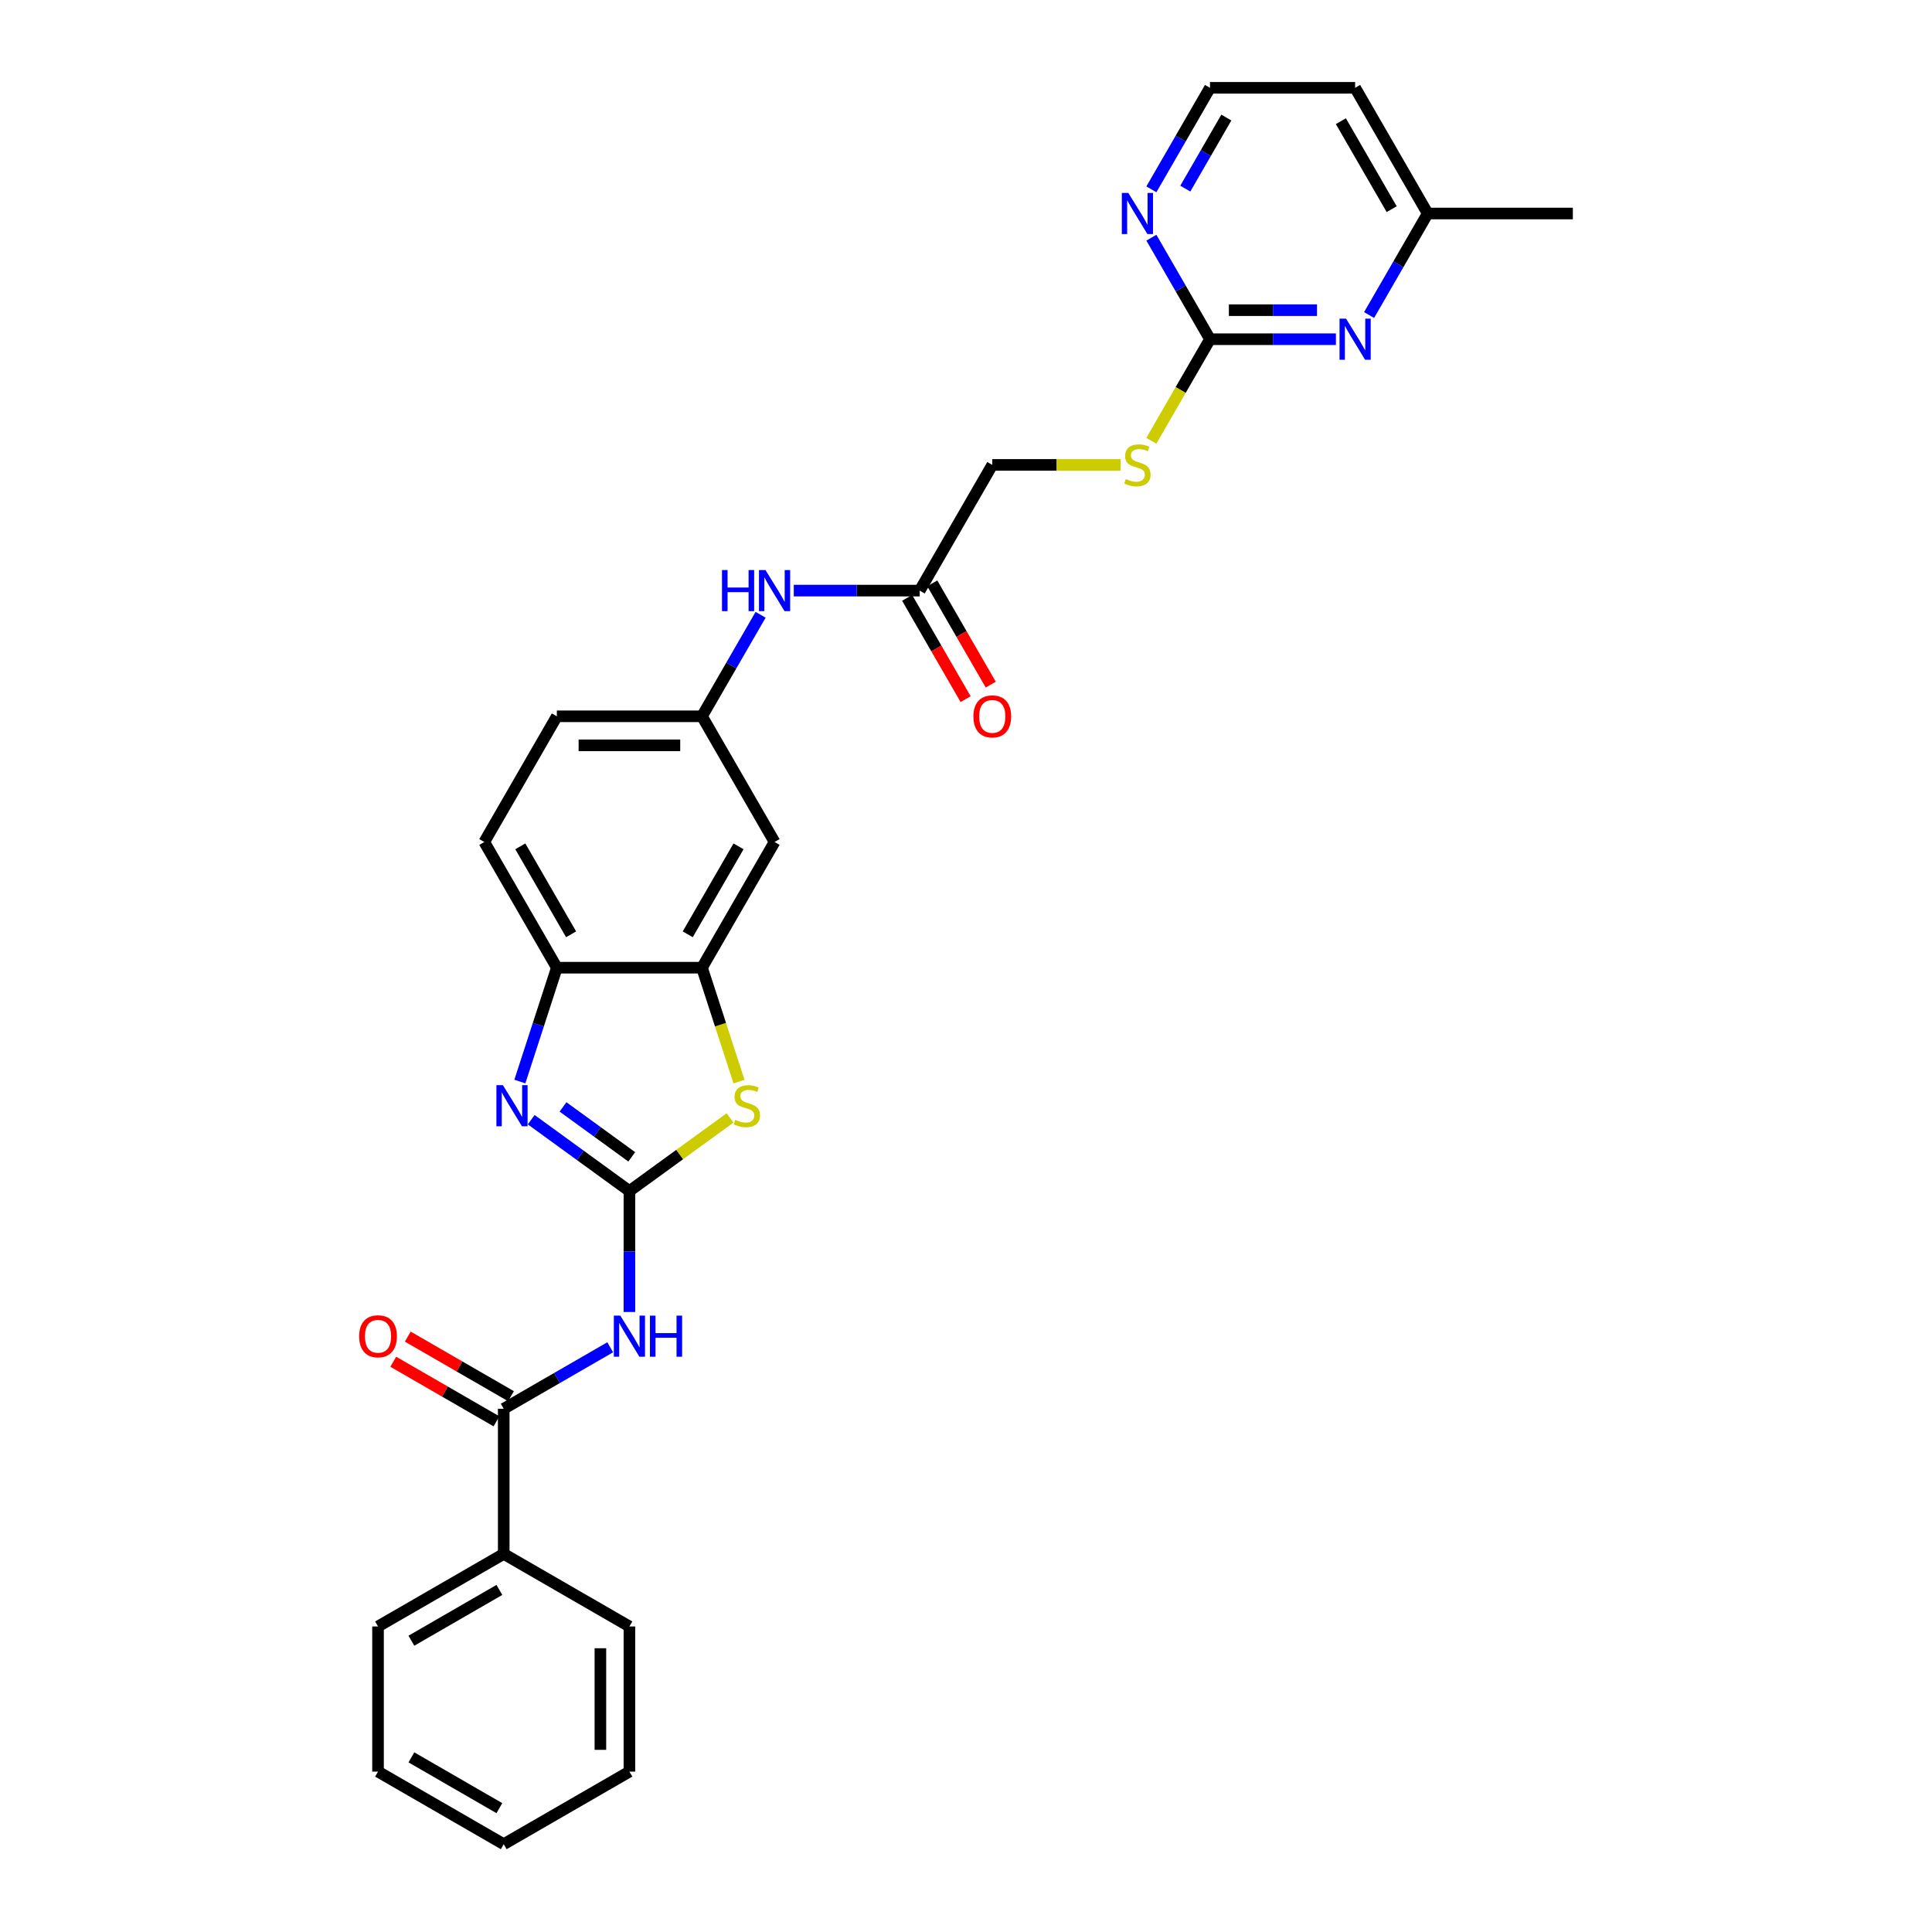 <?xml version='1.0' encoding='iso-8859-1'?>
<svg version='1.1' baseProfile='full'
              xmlns='http://www.w3.org/2000/svg'
                      xmlns:rdkit='http://www.rdkit.org/xml'
                      xmlns:xlink='http://www.w3.org/1999/xlink'
                  xml:space='preserve'
width='1000px' height='1000px' viewBox='0 0 1000 1000'>
<!-- END OF HEADER -->
<rect style='opacity:1.0;fill:#FFFFFF;stroke:none' width='1000' height='1000' x='0' y='0'> </rect>
<path class='bond-0' d='M 325.787,616.482 L 300.371,598.017' style='fill:none;fill-rule:evenodd;stroke:#000000;stroke-width:6px;stroke-linecap:butt;stroke-linejoin:miter;stroke-opacity:1' />
<path class='bond-0' d='M 300.371,598.017 L 274.956,579.551' style='fill:none;fill-rule:evenodd;stroke:#0000FF;stroke-width:6px;stroke-linecap:butt;stroke-linejoin:miter;stroke-opacity:1' />
<path class='bond-0' d='M 326.994,598.787 L 309.203,585.861' style='fill:none;fill-rule:evenodd;stroke:#000000;stroke-width:6px;stroke-linecap:butt;stroke-linejoin:miter;stroke-opacity:1' />
<path class='bond-0' d='M 309.203,585.861 L 291.412,572.936' style='fill:none;fill-rule:evenodd;stroke:#0000FF;stroke-width:6px;stroke-linecap:butt;stroke-linejoin:miter;stroke-opacity:1' />
<path class='bond-1' d='M 325.787,616.482 L 325.787,647.787' style='fill:none;fill-rule:evenodd;stroke:#000000;stroke-width:6px;stroke-linecap:butt;stroke-linejoin:miter;stroke-opacity:1' />
<path class='bond-1' d='M 325.787,647.787 L 325.787,679.092' style='fill:none;fill-rule:evenodd;stroke:#0000FF;stroke-width:6px;stroke-linecap:butt;stroke-linejoin:miter;stroke-opacity:1' />
<path class='bond-2' d='M 325.787,616.482 L 351.826,597.564' style='fill:none;fill-rule:evenodd;stroke:#000000;stroke-width:6px;stroke-linecap:butt;stroke-linejoin:miter;stroke-opacity:1' />
<path class='bond-2' d='M 351.826,597.564 L 377.865,578.645' style='fill:none;fill-rule:evenodd;stroke:#CCCC00;stroke-width:6px;stroke-linecap:butt;stroke-linejoin:miter;stroke-opacity:1' />
<path class='bond-5' d='M 269.076,559.809 L 278.65,530.343' style='fill:none;fill-rule:evenodd;stroke:#0000FF;stroke-width:6px;stroke-linecap:butt;stroke-linejoin:miter;stroke-opacity:1' />
<path class='bond-5' d='M 278.65,530.343 L 288.224,500.877' style='fill:none;fill-rule:evenodd;stroke:#000000;stroke-width:6px;stroke-linecap:butt;stroke-linejoin:miter;stroke-opacity:1' />
<path class='bond-3' d='M 315.84,697.35 L 288.283,713.26' style='fill:none;fill-rule:evenodd;stroke:#0000FF;stroke-width:6px;stroke-linecap:butt;stroke-linejoin:miter;stroke-opacity:1' />
<path class='bond-3' d='M 288.283,713.26 L 260.726,729.17' style='fill:none;fill-rule:evenodd;stroke:#000000;stroke-width:6px;stroke-linecap:butt;stroke-linejoin:miter;stroke-opacity:1' />
<path class='bond-4' d='M 382.507,559.839 L 372.928,530.358' style='fill:none;fill-rule:evenodd;stroke:#CCCC00;stroke-width:6px;stroke-linecap:butt;stroke-linejoin:miter;stroke-opacity:1' />
<path class='bond-4' d='M 372.928,530.358 L 363.349,500.877' style='fill:none;fill-rule:evenodd;stroke:#000000;stroke-width:6px;stroke-linecap:butt;stroke-linejoin:miter;stroke-opacity:1' />
<path class='bond-14' d='M 264.483,722.664 L 237.775,707.244' style='fill:none;fill-rule:evenodd;stroke:#000000;stroke-width:6px;stroke-linecap:butt;stroke-linejoin:miter;stroke-opacity:1' />
<path class='bond-14' d='M 237.775,707.244 L 211.067,691.824' style='fill:none;fill-rule:evenodd;stroke:#FF0000;stroke-width:6px;stroke-linecap:butt;stroke-linejoin:miter;stroke-opacity:1' />
<path class='bond-14' d='M 256.97,735.676 L 230.262,720.256' style='fill:none;fill-rule:evenodd;stroke:#000000;stroke-width:6px;stroke-linecap:butt;stroke-linejoin:miter;stroke-opacity:1' />
<path class='bond-14' d='M 230.262,720.256 L 203.554,704.836' style='fill:none;fill-rule:evenodd;stroke:#FF0000;stroke-width:6px;stroke-linecap:butt;stroke-linejoin:miter;stroke-opacity:1' />
<path class='bond-15' d='M 260.726,729.17 L 260.726,804.295' style='fill:none;fill-rule:evenodd;stroke:#000000;stroke-width:6px;stroke-linecap:butt;stroke-linejoin:miter;stroke-opacity:1' />
<path class='bond-8' d='M 363.349,500.877 L 400.912,435.816' style='fill:none;fill-rule:evenodd;stroke:#000000;stroke-width:6px;stroke-linecap:butt;stroke-linejoin:miter;stroke-opacity:1' />
<path class='bond-8' d='M 355.972,483.605 L 382.265,438.063' style='fill:none;fill-rule:evenodd;stroke:#000000;stroke-width:6px;stroke-linecap:butt;stroke-linejoin:miter;stroke-opacity:1' />
<path class='bond-29' d='M 363.349,500.877 L 288.224,500.877' style='fill:none;fill-rule:evenodd;stroke:#000000;stroke-width:6px;stroke-linecap:butt;stroke-linejoin:miter;stroke-opacity:1' />
<path class='bond-17' d='M 288.224,500.877 L 250.662,435.816' style='fill:none;fill-rule:evenodd;stroke:#000000;stroke-width:6px;stroke-linecap:butt;stroke-linejoin:miter;stroke-opacity:1' />
<path class='bond-17' d='M 295.602,483.605 L 269.308,438.063' style='fill:none;fill-rule:evenodd;stroke:#000000;stroke-width:6px;stroke-linecap:butt;stroke-linejoin:miter;stroke-opacity:1' />
<path class='bond-6' d='M 626.287,175.575 L 611.11,201.862' style='fill:none;fill-rule:evenodd;stroke:#000000;stroke-width:6px;stroke-linecap:butt;stroke-linejoin:miter;stroke-opacity:1' />
<path class='bond-6' d='M 611.11,201.862 L 595.933,228.15' style='fill:none;fill-rule:evenodd;stroke:#CCCC00;stroke-width:6px;stroke-linecap:butt;stroke-linejoin:miter;stroke-opacity:1' />
<path class='bond-7' d='M 626.287,175.575 L 658.877,175.575' style='fill:none;fill-rule:evenodd;stroke:#000000;stroke-width:6px;stroke-linecap:butt;stroke-linejoin:miter;stroke-opacity:1' />
<path class='bond-7' d='M 658.877,175.575 L 691.466,175.575' style='fill:none;fill-rule:evenodd;stroke:#0000FF;stroke-width:6px;stroke-linecap:butt;stroke-linejoin:miter;stroke-opacity:1' />
<path class='bond-7' d='M 636.064,160.55 L 658.877,160.55' style='fill:none;fill-rule:evenodd;stroke:#000000;stroke-width:6px;stroke-linecap:butt;stroke-linejoin:miter;stroke-opacity:1' />
<path class='bond-7' d='M 658.877,160.55 L 681.689,160.55' style='fill:none;fill-rule:evenodd;stroke:#0000FF;stroke-width:6px;stroke-linecap:butt;stroke-linejoin:miter;stroke-opacity:1' />
<path class='bond-10' d='M 626.287,175.575 L 611.119,149.303' style='fill:none;fill-rule:evenodd;stroke:#000000;stroke-width:6px;stroke-linecap:butt;stroke-linejoin:miter;stroke-opacity:1' />
<path class='bond-10' d='M 611.119,149.303 L 595.951,123.031' style='fill:none;fill-rule:evenodd;stroke:#0000FF;stroke-width:6px;stroke-linecap:butt;stroke-linejoin:miter;stroke-opacity:1' />
<path class='bond-18' d='M 708.638,163.059 L 723.807,136.787' style='fill:none;fill-rule:evenodd;stroke:#0000FF;stroke-width:6px;stroke-linecap:butt;stroke-linejoin:miter;stroke-opacity:1' />
<path class='bond-18' d='M 723.807,136.787 L 738.975,110.515' style='fill:none;fill-rule:evenodd;stroke:#000000;stroke-width:6px;stroke-linecap:butt;stroke-linejoin:miter;stroke-opacity:1' />
<path class='bond-12' d='M 400.912,435.816 L 363.349,370.756' style='fill:none;fill-rule:evenodd;stroke:#000000;stroke-width:6px;stroke-linecap:butt;stroke-linejoin:miter;stroke-opacity:1' />
<path class='bond-9' d='M 476.037,305.696 L 443.448,305.696' style='fill:none;fill-rule:evenodd;stroke:#000000;stroke-width:6px;stroke-linecap:butt;stroke-linejoin:miter;stroke-opacity:1' />
<path class='bond-9' d='M 443.448,305.696 L 410.858,305.696' style='fill:none;fill-rule:evenodd;stroke:#0000FF;stroke-width:6px;stroke-linecap:butt;stroke-linejoin:miter;stroke-opacity:1' />
<path class='bond-16' d='M 469.531,309.452 L 484.665,335.664' style='fill:none;fill-rule:evenodd;stroke:#000000;stroke-width:6px;stroke-linecap:butt;stroke-linejoin:miter;stroke-opacity:1' />
<path class='bond-16' d='M 484.665,335.664 L 499.798,361.876' style='fill:none;fill-rule:evenodd;stroke:#FF0000;stroke-width:6px;stroke-linecap:butt;stroke-linejoin:miter;stroke-opacity:1' />
<path class='bond-16' d='M 482.543,301.939 L 497.677,328.152' style='fill:none;fill-rule:evenodd;stroke:#000000;stroke-width:6px;stroke-linecap:butt;stroke-linejoin:miter;stroke-opacity:1' />
<path class='bond-16' d='M 497.677,328.152 L 512.81,354.364' style='fill:none;fill-rule:evenodd;stroke:#FF0000;stroke-width:6px;stroke-linecap:butt;stroke-linejoin:miter;stroke-opacity:1' />
<path class='bond-19' d='M 476.037,305.696 L 513.6,240.635' style='fill:none;fill-rule:evenodd;stroke:#000000;stroke-width:6px;stroke-linecap:butt;stroke-linejoin:miter;stroke-opacity:1' />
<path class='bond-20' d='M 595.951,97.999 L 611.119,71.727' style='fill:none;fill-rule:evenodd;stroke:#0000FF;stroke-width:6px;stroke-linecap:butt;stroke-linejoin:miter;stroke-opacity:1' />
<path class='bond-20' d='M 611.119,71.727 L 626.287,45.455' style='fill:none;fill-rule:evenodd;stroke:#000000;stroke-width:6px;stroke-linecap:butt;stroke-linejoin:miter;stroke-opacity:1' />
<path class='bond-20' d='M 613.513,97.63 L 624.131,79.239' style='fill:none;fill-rule:evenodd;stroke:#0000FF;stroke-width:6px;stroke-linecap:butt;stroke-linejoin:miter;stroke-opacity:1' />
<path class='bond-20' d='M 624.131,79.239 L 634.749,60.849' style='fill:none;fill-rule:evenodd;stroke:#000000;stroke-width:6px;stroke-linecap:butt;stroke-linejoin:miter;stroke-opacity:1' />
<path class='bond-11' d='M 393.686,318.212 L 378.518,344.484' style='fill:none;fill-rule:evenodd;stroke:#0000FF;stroke-width:6px;stroke-linecap:butt;stroke-linejoin:miter;stroke-opacity:1' />
<path class='bond-11' d='M 378.518,344.484 L 363.349,370.756' style='fill:none;fill-rule:evenodd;stroke:#000000;stroke-width:6px;stroke-linecap:butt;stroke-linejoin:miter;stroke-opacity:1' />
<path class='bond-30' d='M 363.349,370.756 L 288.224,370.756' style='fill:none;fill-rule:evenodd;stroke:#000000;stroke-width:6px;stroke-linecap:butt;stroke-linejoin:miter;stroke-opacity:1' />
<path class='bond-30' d='M 352.08,385.781 L 299.493,385.781' style='fill:none;fill-rule:evenodd;stroke:#000000;stroke-width:6px;stroke-linecap:butt;stroke-linejoin:miter;stroke-opacity:1' />
<path class='bond-13' d='M 580.025,240.635 L 546.812,240.635' style='fill:none;fill-rule:evenodd;stroke:#CCCC00;stroke-width:6px;stroke-linecap:butt;stroke-linejoin:miter;stroke-opacity:1' />
<path class='bond-13' d='M 546.812,240.635 L 513.6,240.635' style='fill:none;fill-rule:evenodd;stroke:#000000;stroke-width:6px;stroke-linecap:butt;stroke-linejoin:miter;stroke-opacity:1' />
<path class='bond-23' d='M 260.726,804.295 L 195.666,841.858' style='fill:none;fill-rule:evenodd;stroke:#000000;stroke-width:6px;stroke-linecap:butt;stroke-linejoin:miter;stroke-opacity:1' />
<path class='bond-23' d='M 258.48,822.942 L 212.938,849.235' style='fill:none;fill-rule:evenodd;stroke:#000000;stroke-width:6px;stroke-linecap:butt;stroke-linejoin:miter;stroke-opacity:1' />
<path class='bond-24' d='M 260.726,804.295 L 325.787,841.858' style='fill:none;fill-rule:evenodd;stroke:#000000;stroke-width:6px;stroke-linecap:butt;stroke-linejoin:miter;stroke-opacity:1' />
<path class='bond-21' d='M 250.662,435.816 L 288.224,370.756' style='fill:none;fill-rule:evenodd;stroke:#000000;stroke-width:6px;stroke-linecap:butt;stroke-linejoin:miter;stroke-opacity:1' />
<path class='bond-25' d='M 738.975,110.515 L 814.1,110.515' style='fill:none;fill-rule:evenodd;stroke:#000000;stroke-width:6px;stroke-linecap:butt;stroke-linejoin:miter;stroke-opacity:1' />
<path class='bond-32' d='M 738.975,110.515 L 701.412,45.455' style='fill:none;fill-rule:evenodd;stroke:#000000;stroke-width:6px;stroke-linecap:butt;stroke-linejoin:miter;stroke-opacity:1' />
<path class='bond-32' d='M 720.329,108.268 L 694.035,62.726' style='fill:none;fill-rule:evenodd;stroke:#000000;stroke-width:6px;stroke-linecap:butt;stroke-linejoin:miter;stroke-opacity:1' />
<path class='bond-22' d='M 626.287,45.455 L 701.412,45.455' style='fill:none;fill-rule:evenodd;stroke:#000000;stroke-width:6px;stroke-linecap:butt;stroke-linejoin:miter;stroke-opacity:1' />
<path class='bond-26' d='M 195.666,841.858 L 195.666,916.983' style='fill:none;fill-rule:evenodd;stroke:#000000;stroke-width:6px;stroke-linecap:butt;stroke-linejoin:miter;stroke-opacity:1' />
<path class='bond-27' d='M 325.787,841.858 L 325.787,916.983' style='fill:none;fill-rule:evenodd;stroke:#000000;stroke-width:6px;stroke-linecap:butt;stroke-linejoin:miter;stroke-opacity:1' />
<path class='bond-27' d='M 310.762,853.127 L 310.762,905.714' style='fill:none;fill-rule:evenodd;stroke:#000000;stroke-width:6px;stroke-linecap:butt;stroke-linejoin:miter;stroke-opacity:1' />
<path class='bond-31' d='M 195.666,916.983 L 260.726,954.545' style='fill:none;fill-rule:evenodd;stroke:#000000;stroke-width:6px;stroke-linecap:butt;stroke-linejoin:miter;stroke-opacity:1' />
<path class='bond-31' d='M 212.938,909.605 L 258.48,935.899' style='fill:none;fill-rule:evenodd;stroke:#000000;stroke-width:6px;stroke-linecap:butt;stroke-linejoin:miter;stroke-opacity:1' />
<path class='bond-28' d='M 325.787,916.983 L 260.726,954.545' style='fill:none;fill-rule:evenodd;stroke:#000000;stroke-width:6px;stroke-linecap:butt;stroke-linejoin:miter;stroke-opacity:1' />
<path  class='atom-1' d='M 260.306 561.687
L 267.278 572.956
Q 267.969 574.068, 269.081 576.081
Q 270.193 578.094, 270.253 578.215
L 270.253 561.687
L 273.078 561.687
L 273.078 582.963
L 270.163 582.963
L 262.68 570.642
Q 261.809 569.2, 260.877 567.547
Q 259.976 565.894, 259.705 565.383
L 259.705 582.963
L 256.941 582.963
L 256.941 561.687
L 260.306 561.687
' fill='#0000FF'/>
<path  class='atom-2' d='M 321.084 680.97
L 328.055 692.238
Q 328.747 693.35, 329.858 695.364
Q 330.97 697.377, 331.03 697.497
L 331.03 680.97
L 333.855 680.97
L 333.855 702.245
L 330.94 702.245
L 323.458 689.925
Q 322.586 688.482, 321.655 686.829
Q 320.753 685.177, 320.483 684.666
L 320.483 702.245
L 317.718 702.245
L 317.718 680.97
L 321.084 680.97
' fill='#0000FF'/>
<path  class='atom-2' d='M 336.409 680.97
L 339.294 680.97
L 339.294 690.015
L 350.172 690.015
L 350.172 680.97
L 353.057 680.97
L 353.057 702.245
L 350.172 702.245
L 350.172 692.419
L 339.294 692.419
L 339.294 702.245
L 336.409 702.245
L 336.409 680.97
' fill='#0000FF'/>
<path  class='atom-3' d='M 380.554 579.627
Q 380.795 579.717, 381.786 580.138
Q 382.778 580.559, 383.86 580.829
Q 384.972 581.069, 386.053 581.069
Q 388.067 581.069, 389.239 580.108
Q 390.411 579.116, 390.411 577.403
Q 390.411 576.231, 389.81 575.51
Q 389.239 574.789, 388.337 574.398
Q 387.436 574.008, 385.933 573.557
Q 384.04 572.986, 382.898 572.445
Q 381.786 571.904, 380.975 570.762
Q 380.194 569.62, 380.194 567.697
Q 380.194 565.023, 381.997 563.37
Q 383.83 561.717, 387.436 561.717
Q 389.9 561.717, 392.694 562.889
L 392.003 565.203
Q 389.449 564.151, 387.526 564.151
Q 385.452 564.151, 384.31 565.023
Q 383.169 565.864, 383.199 567.337
Q 383.199 568.478, 383.77 569.17
Q 384.371 569.861, 385.212 570.251
Q 386.083 570.642, 387.526 571.093
Q 389.449 571.694, 390.591 572.295
Q 391.733 572.896, 392.544 574.128
Q 393.386 575.33, 393.386 577.403
Q 393.386 580.348, 391.402 581.941
Q 389.449 583.503, 386.174 583.503
Q 384.28 583.503, 382.838 583.083
Q 381.426 582.692, 379.743 582.001
L 380.554 579.627
' fill='#CCCC00'/>
<path  class='atom-8' d='M 696.71 164.937
L 703.681 176.206
Q 704.372 177.318, 705.484 179.331
Q 706.596 181.345, 706.656 181.465
L 706.656 164.937
L 709.481 164.937
L 709.481 186.213
L 706.566 186.213
L 699.084 173.892
Q 698.212 172.45, 697.281 170.797
Q 696.379 169.144, 696.109 168.634
L 696.109 186.213
L 693.344 186.213
L 693.344 164.937
L 696.71 164.937
' fill='#0000FF'/>
<path  class='atom-11' d='M 584.022 99.877
L 590.993 111.146
Q 591.685 112.258, 592.796 114.271
Q 593.908 116.284, 593.968 116.405
L 593.968 99.877
L 596.793 99.877
L 596.793 121.153
L 593.878 121.153
L 586.396 108.832
Q 585.524 107.39, 584.593 105.737
Q 583.691 104.084, 583.421 103.573
L 583.421 121.153
L 580.656 121.153
L 580.656 99.877
L 584.022 99.877
' fill='#0000FF'/>
<path  class='atom-12' d='M 373.702 295.058
L 376.586 295.058
L 376.586 304.103
L 387.464 304.103
L 387.464 295.058
L 390.349 295.058
L 390.349 316.333
L 387.464 316.333
L 387.464 306.507
L 376.586 306.507
L 376.586 316.333
L 373.702 316.333
L 373.702 295.058
' fill='#0000FF'/>
<path  class='atom-12' d='M 396.209 295.058
L 403.181 306.327
Q 403.872 307.439, 404.984 309.452
Q 406.095 311.465, 406.156 311.586
L 406.156 295.058
L 408.98 295.058
L 408.98 316.333
L 406.065 316.333
L 398.583 304.013
Q 397.712 302.57, 396.78 300.918
Q 395.878 299.265, 395.608 298.754
L 395.608 316.333
L 392.843 316.333
L 392.843 295.058
L 396.209 295.058
' fill='#0000FF'/>
<path  class='atom-14' d='M 582.715 247.938
Q 582.955 248.028, 583.947 248.448
Q 584.938 248.869, 586.02 249.14
Q 587.132 249.38, 588.214 249.38
Q 590.227 249.38, 591.399 248.418
Q 592.571 247.427, 592.571 245.714
Q 592.571 244.542, 591.97 243.821
Q 591.399 243.1, 590.498 242.709
Q 589.596 242.318, 588.094 241.867
Q 586.201 241.297, 585.059 240.756
Q 583.947 240.215, 583.135 239.073
Q 582.354 237.931, 582.354 236.008
Q 582.354 233.333, 584.157 231.68
Q 585.99 230.028, 589.596 230.028
Q 592.06 230.028, 594.855 231.2
L 594.164 233.514
Q 591.61 232.462, 589.686 232.462
Q 587.613 232.462, 586.471 233.333
Q 585.329 234.175, 585.359 235.647
Q 585.359 236.789, 585.93 237.48
Q 586.531 238.171, 587.372 238.562
Q 588.244 238.953, 589.686 239.403
Q 591.61 240.004, 592.751 240.605
Q 593.893 241.206, 594.705 242.438
Q 595.546 243.64, 595.546 245.714
Q 595.546 248.659, 593.563 250.251
Q 591.61 251.814, 588.334 251.814
Q 586.441 251.814, 584.999 251.393
Q 583.586 251.003, 581.903 250.312
L 582.715 247.938
' fill='#CCCC00'/>
<path  class='atom-15' d='M 185.9 691.668
Q 185.9 686.559, 188.424 683.704
Q 190.948 680.85, 195.666 680.85
Q 200.384 680.85, 202.908 683.704
Q 205.432 686.559, 205.432 691.668
Q 205.432 696.836, 202.878 699.781
Q 200.324 702.696, 195.666 702.696
Q 190.978 702.696, 188.424 699.781
Q 185.9 696.866, 185.9 691.668
M 195.666 700.292
Q 198.912 700.292, 200.654 698.128
Q 202.427 695.935, 202.427 691.668
Q 202.427 687.491, 200.654 685.387
Q 198.912 683.254, 195.666 683.254
Q 192.421 683.254, 190.648 685.357
Q 188.905 687.461, 188.905 691.668
Q 188.905 695.965, 190.648 698.128
Q 192.421 700.292, 195.666 700.292
' fill='#FF0000'/>
<path  class='atom-17' d='M 503.833 370.816
Q 503.833 365.708, 506.357 362.853
Q 508.882 359.998, 513.6 359.998
Q 518.317 359.998, 520.842 362.853
Q 523.366 365.708, 523.366 370.816
Q 523.366 375.985, 520.812 378.93
Q 518.257 381.844, 513.6 381.844
Q 508.912 381.844, 506.357 378.93
Q 503.833 376.015, 503.833 370.816
M 513.6 379.44
Q 516.845 379.44, 518.588 377.277
Q 520.361 375.083, 520.361 370.816
Q 520.361 366.639, 518.588 364.536
Q 516.845 362.402, 513.6 362.402
Q 510.354 362.402, 508.581 364.506
Q 506.838 366.609, 506.838 370.816
Q 506.838 375.113, 508.581 377.277
Q 510.354 379.44, 513.6 379.44
' fill='#FF0000'/>
</svg>
